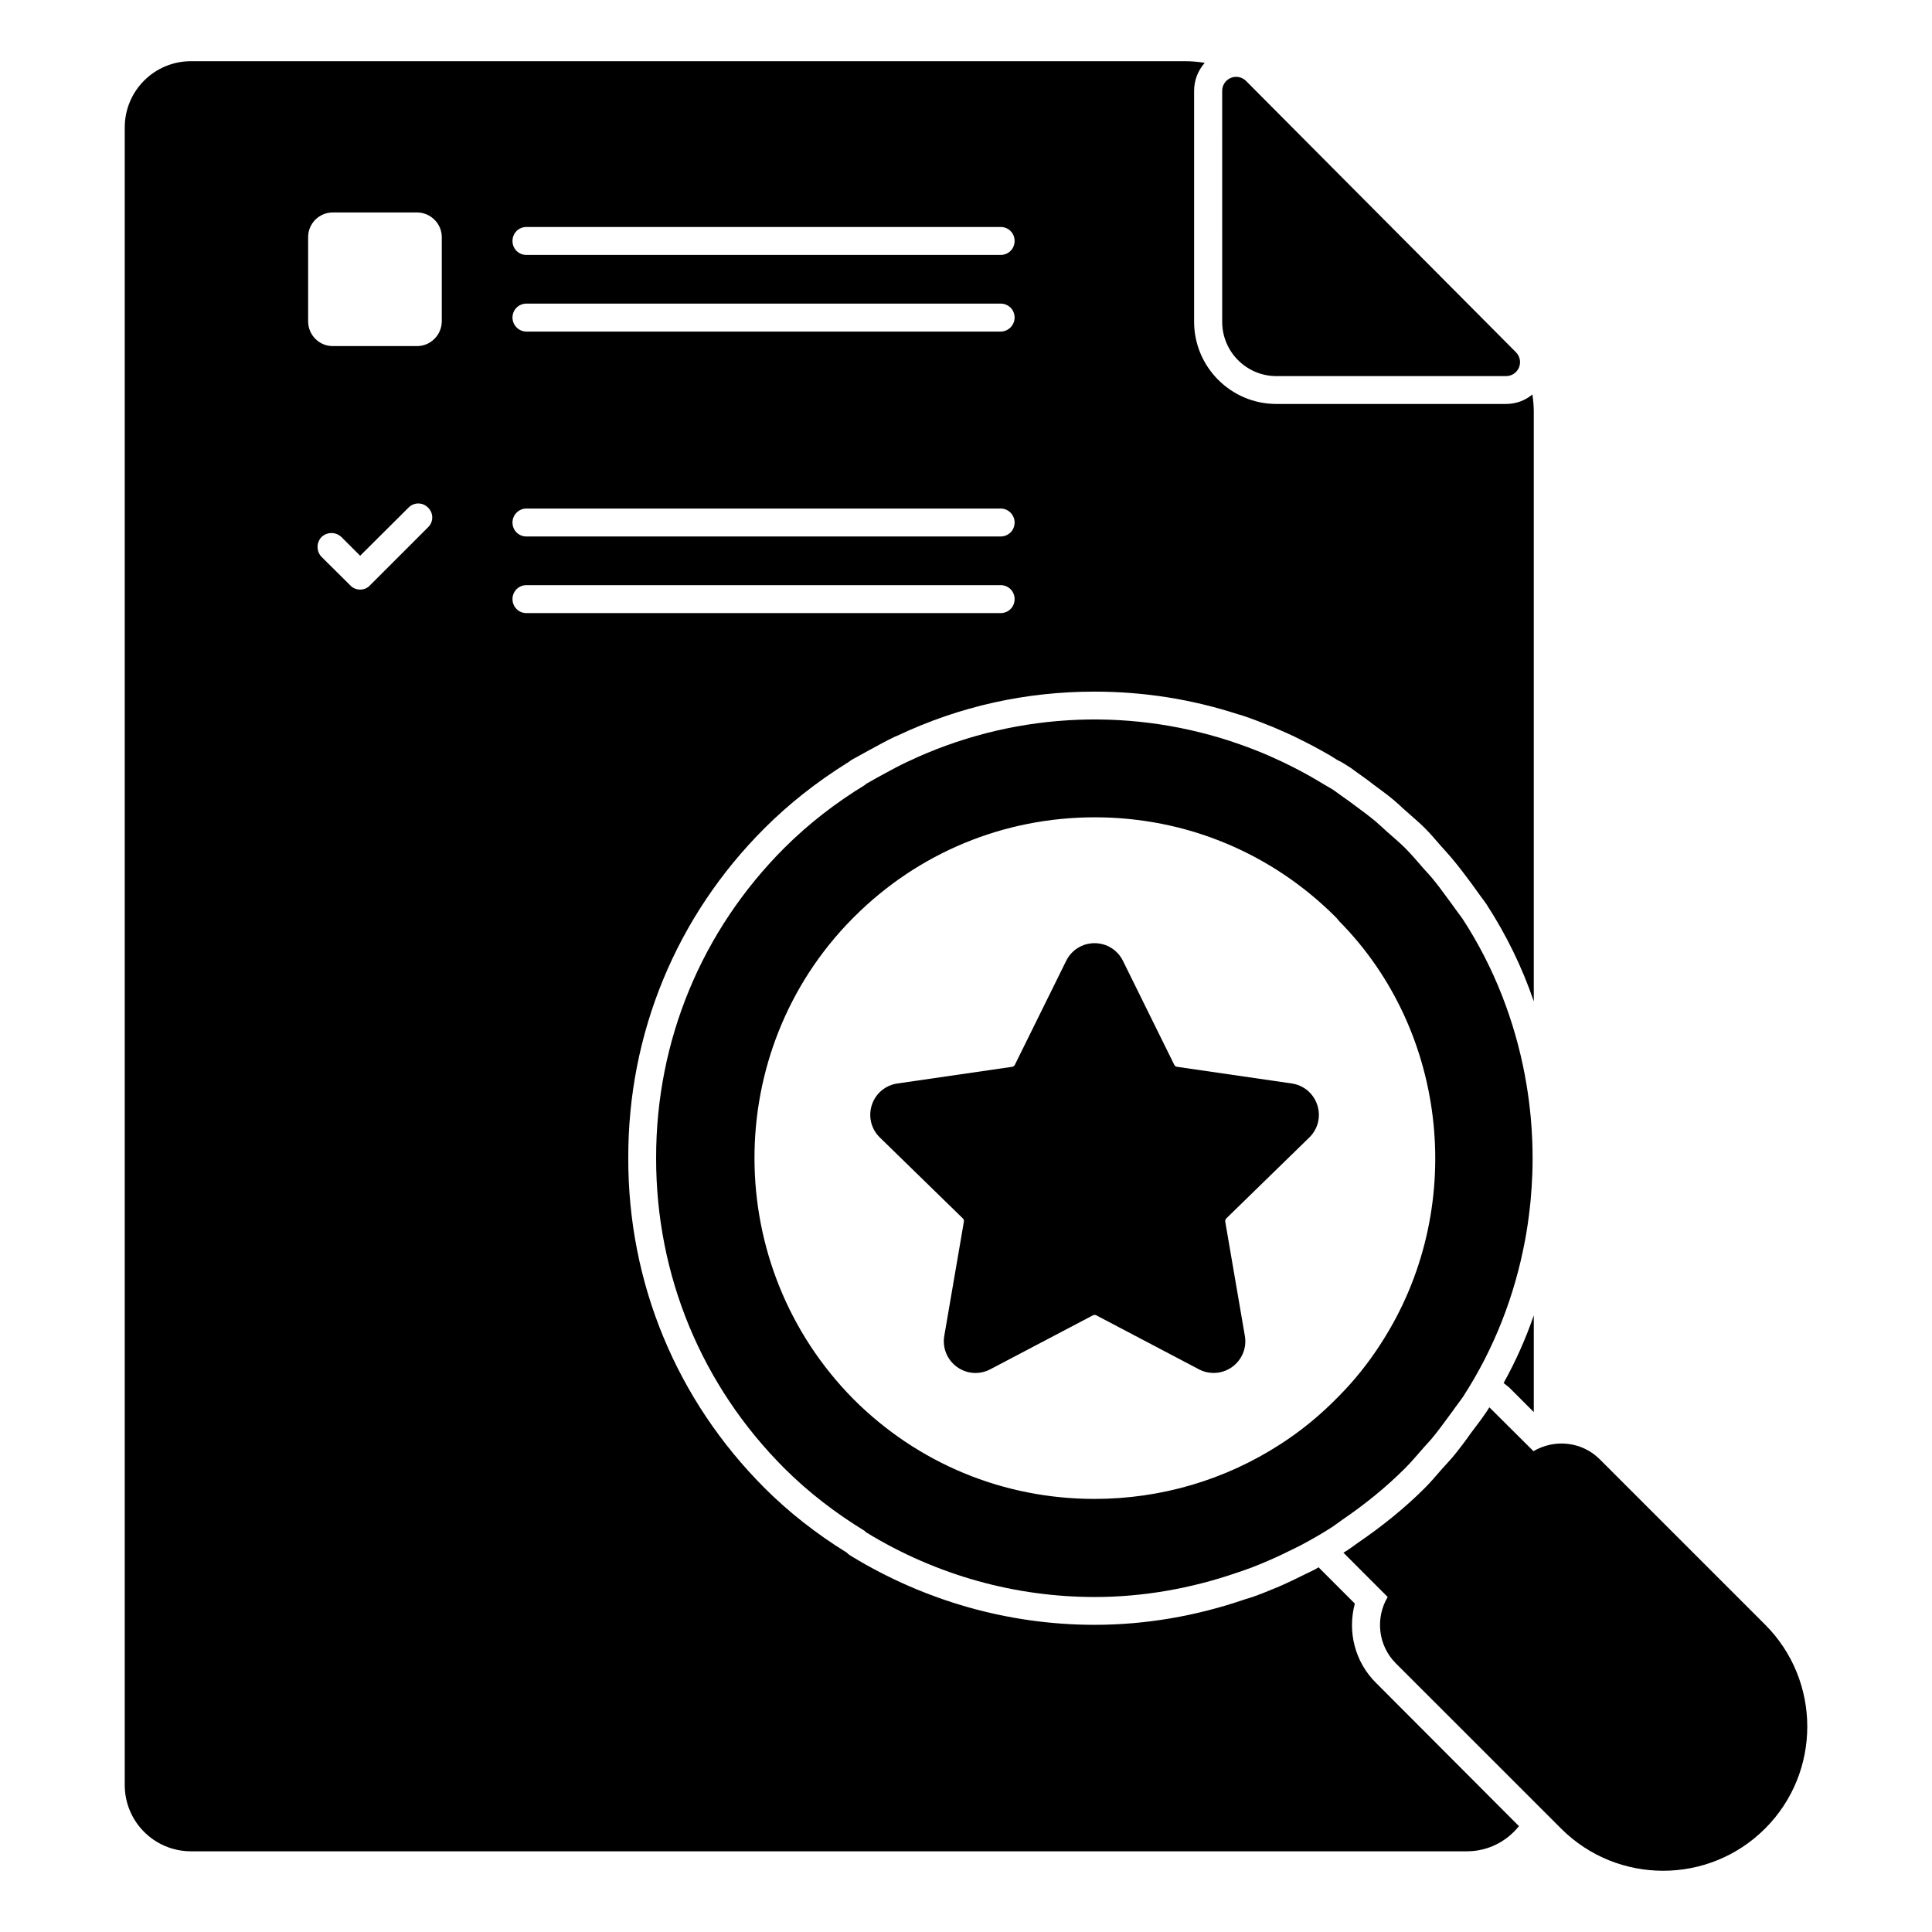 <?xml version="1.0" encoding="UTF-8"?>
<!-- Uploaded to: ICON Repo, www.svgrepo.com, Generator: ICON Repo Mixer Tools -->
<svg fill="#000000" width="800px" height="800px" version="1.1" viewBox="144 144 512 512" xmlns="http://www.w3.org/2000/svg">
 <g>
  <path d="m482.26 243.67h60.863c1.496 0 2.844-0.895 3.422-2.281 0.57-1.379 0.258-2.973-0.801-4.039l-71.527-71.895c-1.066-1.066-2.66-1.387-4.039-0.809-1.387 0.57-2.289 1.926-2.289 3.422l0.004 61.227c0 7.926 6.445 14.375 14.367 14.375"/>
  <path d="m611.77 574.54-43.801-43.801c-4.766-4.766-12.039-5.445-17.582-2.156l-11.691-11.633c-0.23 0.371-0.527 0.816-0.75 1.184-0.438 0.668-0.965 1.332-1.398 2l-2.676 3.555c-1.555 2.231-3.18 4.371-4.891 6.445-0.438 0.52-2.066 2.297-2.066 2.297l-1.188 1.332c-1.34 1.555-2.676 3.113-4.156 4.594-5.106 5.113-11.113 10.004-17.633 14.449-1.031 0.742-2.445 1.777-2.816 2-0.363 0.223-0.734 0.445-1.105 0.668l11.734 11.742c-3.289 5.535-2.609 12.801 2.156 17.582l23.879 23.871 19.922 19.922c7.453 7.453 17.242 11.18 27.035 11.18 9.781 0 19.566-3.727 27.02-11.18 14.914-14.898 14.914-39.141 0.008-54.051"/>
  <path d="m503.05 568.97-9.633-9.633c-0.371 0.297-0.742 0.438-1.109 0.668l-2.297 1.113c-2.363 1.18-4.668 2.297-7.039 3.328-1.406 0.594-2.891 1.184-4.371 1.785-1.48 0.594-2.965 1.109-4.512 1.555-13.121 4.519-26.605 6.809-40.016 6.809-22.672 0-44.898-6.289-64.383-18.152l-0.891-0.594-0.371-0.371c-8.148-5.031-15.484-10.816-21.773-17.105-23.418-23.414-36.238-54.465-36.156-87.508-0.082-32.961 12.734-64.078 36.156-87.426 6.363-6.363 13.773-12.219 21.855-17.262l0.141-0.066 1.035-0.742 4.594-2.527c2.305-1.258 4.594-2.519 6.891-3.625l0.742-0.297c16.449-7.781 34.008-11.633 52.16-11.633 12.965 0 25.711 2 38.008 6l1.039 0.289c2.668 0.891 5.344 1.934 7.926 2.973 0.891 0.363 1.852 0.816 2.742 1.184 2.379 1.031 4.231 1.918 6.082 2.883 1.48 0.75 3.031 1.555 4.594 2.445 1.402 0.75 2.734 1.555 3.992 2.379l0.891 0.438c0.676 0.379 1.266 0.75 1.934 1.184 0.512 0.305 1.031 0.668 1.621 1.117l0.594 0.438c1.555 1.117 3.047 2.148 4.445 3.266 1.777 1.332 3.562 2.586 5.336 4.074 0.742 0.668 1.562 1.324 2.297 2.074l2.519 2.223c1.184 1.031 2.371 2.074 3.481 3.18 1.48 1.488 2.816 3.047 4.148 4.602 0 0 2.816 3.106 3.262 3.703 1.703 2 3.262 4.148 4.891 6.289l2.668 3.703c0.445 0.594 0.965 1.266 1.406 1.934 5.188 8 9.41 16.59 12.52 25.711v-156.25c0-1.555-0.148-3.113-0.371-4.594-1.918 1.621-4.363 2.519-6.965 2.519h-60.902c-12.004 0-21.781-9.789-21.781-21.781v-61.207c0-2.816 1.047-5.402 2.816-7.41-1.77-0.297-3.555-0.438-5.41-0.438h-263.24c-9.707 0-17.559 7.848-17.559 17.559v439.28c0 9.699 7.852 17.559 17.559 17.559h338.15c5.559 0 10.52-2.602 13.773-6.668l-37.852-37.934c-5.641-5.555-7.641-13.629-5.641-21.039m-219.53-364.82h125.66c2.074 0 3.703 1.629 3.703 3.703 0 2.082-1.629 3.703-3.703 3.703l-125.66 0.004c-2.066 0-3.703-1.621-3.703-3.703 0-2.078 1.637-3.707 3.703-3.707m0 20.309h125.66c2.074 0 3.703 1.621 3.703 3.703 0 1.992-1.629 3.703-3.703 3.703h-125.66c-2.066 0-3.703-1.711-3.703-3.703 0-2.082 1.637-3.703 3.703-3.703m0 54.305h125.66c2.074 0 3.703 1.695 3.703 3.703 0 2.074-1.629 3.703-3.703 3.703l-125.66 0.004c-2.066 0-3.703-1.629-3.703-3.703 0-2.008 1.637-3.707 3.703-3.707m-26.078 4.965-15.41 15.41c-0.66 0.734-1.629 1.105-2.586 1.105-0.969 0-1.934-0.371-2.602-1.105l-7.633-7.566c-1.406-1.473-1.406-3.777 0-5.262 1.48-1.398 3.777-1.398 5.262 0l4.973 4.965 12.809-12.742c1.414-1.48 3.777-1.48 5.188 0 1.48 1.418 1.48 3.781 0 5.195m3.637-54.602c0 3.629-2.973 6.586-6.527 6.586h-22.375c-3.629 0-6.519-2.957-6.519-6.586v-22.301c0-3.562 2.891-6.519 6.519-6.519h22.375c3.555 0 6.527 2.957 6.527 6.519zm18.738 73.645c0-2.074 1.637-3.703 3.703-3.703h125.66c2.074 0 3.703 1.629 3.703 3.703 0 2.066-1.629 3.703-3.703 3.703h-125.66c-2.066 0-3.703-1.637-3.703-3.703"/>
  <path d="m550.47 518.22v-25.637c-2.148 6.223-4.816 12.219-8 17.93l1.48 1.18z"/>
  <path d="m549.44 463.88c0.074-0.621 0.141-1.254 0.199-1.875 0.207-2.289 0.355-4.562 0.438-6.859 0.051-1.371 0.074-2.75 0.074-4.125 0-1.527-0.023-3.047-0.082-4.57-0.082-2.141-0.223-4.281-0.414-6.43-0.074-0.762-0.148-1.535-0.238-2.289-0.312-2.809-0.719-5.602-1.246-8.379-0.023-0.148-0.051-0.281-0.066-0.422-2.727-14.395-8.082-28.438-16.387-41.238-0.613-0.941-1.348-1.801-1.984-2.727-0.602-0.875-1.246-1.719-1.867-2.57-1.473-2.023-2.941-4.023-4.551-5.941-0.645-0.77-1.363-1.496-2.031-2.254-1.621-1.852-3.191-3.742-4.941-5.488-1.512-1.512-3.133-2.832-4.703-4.238-1.043-0.934-2.051-1.918-3.113-2.809-1.637-1.363-3.32-2.609-5.008-3.859-1.371-1.031-2.742-2.039-4.148-3-0.719-0.48-1.406-1.074-2.141-1.543-0.859-0.555-1.758-1-2.621-1.535-1.246-0.762-2.504-1.496-3.769-2.215-1.438-0.801-2.883-1.57-4.348-2.312-1.734-0.883-3.504-1.711-5.281-2.504-0.984-0.438-1.965-0.875-2.965-1.281-2.473-1.016-4.973-1.934-7.5-2.777-0.305-0.098-0.613-0.207-0.918-0.312-27.664-8.98-58.16-7.379-85.344 5.551-0.031 0.008-0.059 0.023-0.09 0.035-2.207 1.051-4.379 2.207-6.543 3.41-1.039 0.57-2.066 1.109-3.09 1.719-0.395 0.238-0.801 0.422-1.191 0.66-0.133 0.082-0.207 0.215-0.324 0.305-7.641 4.66-14.863 10.188-21.391 16.707-21.945 21.938-34.016 51.129-33.977 82.188v0.016c-0.035 31.051 12.031 60.242 33.977 82.188 6.492 6.477 13.676 11.938 21.266 16.582 0.156 0.141 0.273 0.312 0.453 0.422 18.797 11.5 39.734 17.113 60.547 17.113 12.781 0 25.473-2.246 37.617-6.422 1.406-0.473 2.824-0.957 4.215-1.488 1.379-0.535 2.734-1.098 4.09-1.684 2.238-0.957 4.438-1.992 6.625-3.098 0.711-0.363 1.453-0.695 2.172-1.082 2.836-1.512 5.644-3.117 8.379-4.891 0.258-0.164 0.488-0.371 0.742-0.535 0.621-0.406 1.199-0.891 1.816-1.305 5.809-3.965 11.41-8.445 16.582-13.617 1.758-1.758 3.34-3.668 4.981-5.535 0.652-0.742 1.355-1.453 1.984-2.199 1.621-1.941 3.113-3.965 4.602-6.008 0.602-0.824 1.223-1.629 1.801-2.473 0.645-0.941 1.395-1.816 2.016-2.769 8.336-12.855 13.707-26.953 16.41-41.422 0-0.008 0.008-0.016 0.008-0.023 0.535-2.918 0.965-5.852 1.281-8.789m-39.453 36.113c-3.289 5.164-7.188 10.016-11.566 14.395-4.766 4.84-9.719 8.867-15.105 12.336-14.664 9.492-31.695 14.5-49.246 14.5-24.152 0-46.84-9.387-63.902-26.449-34.895-35.297-34.895-92.168-0.406-127.2l0.586-0.586c17.012-17.012 39.684-26.398 63.793-26.398s46.773 9.387 63.836 26.449c0.172 0.172 0.777 0.875 0.918 1.074 29.062 29.367 33.914 76.652 11.094 111.88"/>
  <path d="m486.32 431.13-30.391-4.414c-0.316-0.043-0.602-0.246-0.742-0.539l-13.594-27.539c-1.422-2.883-4.305-4.684-7.527-4.684-3.215 0-6.098 1.801-7.519 4.684l-13.602 27.555c-0.148 0.289-0.414 0.48-0.734 0.527l-30.383 4.414c-3.195 0.461-5.793 2.652-6.785 5.711-0.992 3.074-0.176 6.363 2.133 8.609l21.984 21.434c0.238 0.223 0.34 0.547 0.281 0.867l-5.195 30.266c-0.539 3.18 0.742 6.32 3.336 8.215 2.617 1.898 6 2.148 8.848 0.645l27.199-14.301c0.281-0.148 0.629-0.141 0.91 0l27.184 14.301c1.238 0.652 2.57 0.965 3.906 0.965 1.734 0 3.461-0.539 4.934-1.609 2.602-1.898 3.883-5.039 3.336-8.215l-5.195-30.266c-0.059-0.32 0.051-0.645 0.281-0.867l21.988-21.434c2.305-2.246 3.125-5.535 2.125-8.609-0.996-3.062-3.59-5.254-6.777-5.715"/>
 </g>
</svg>
